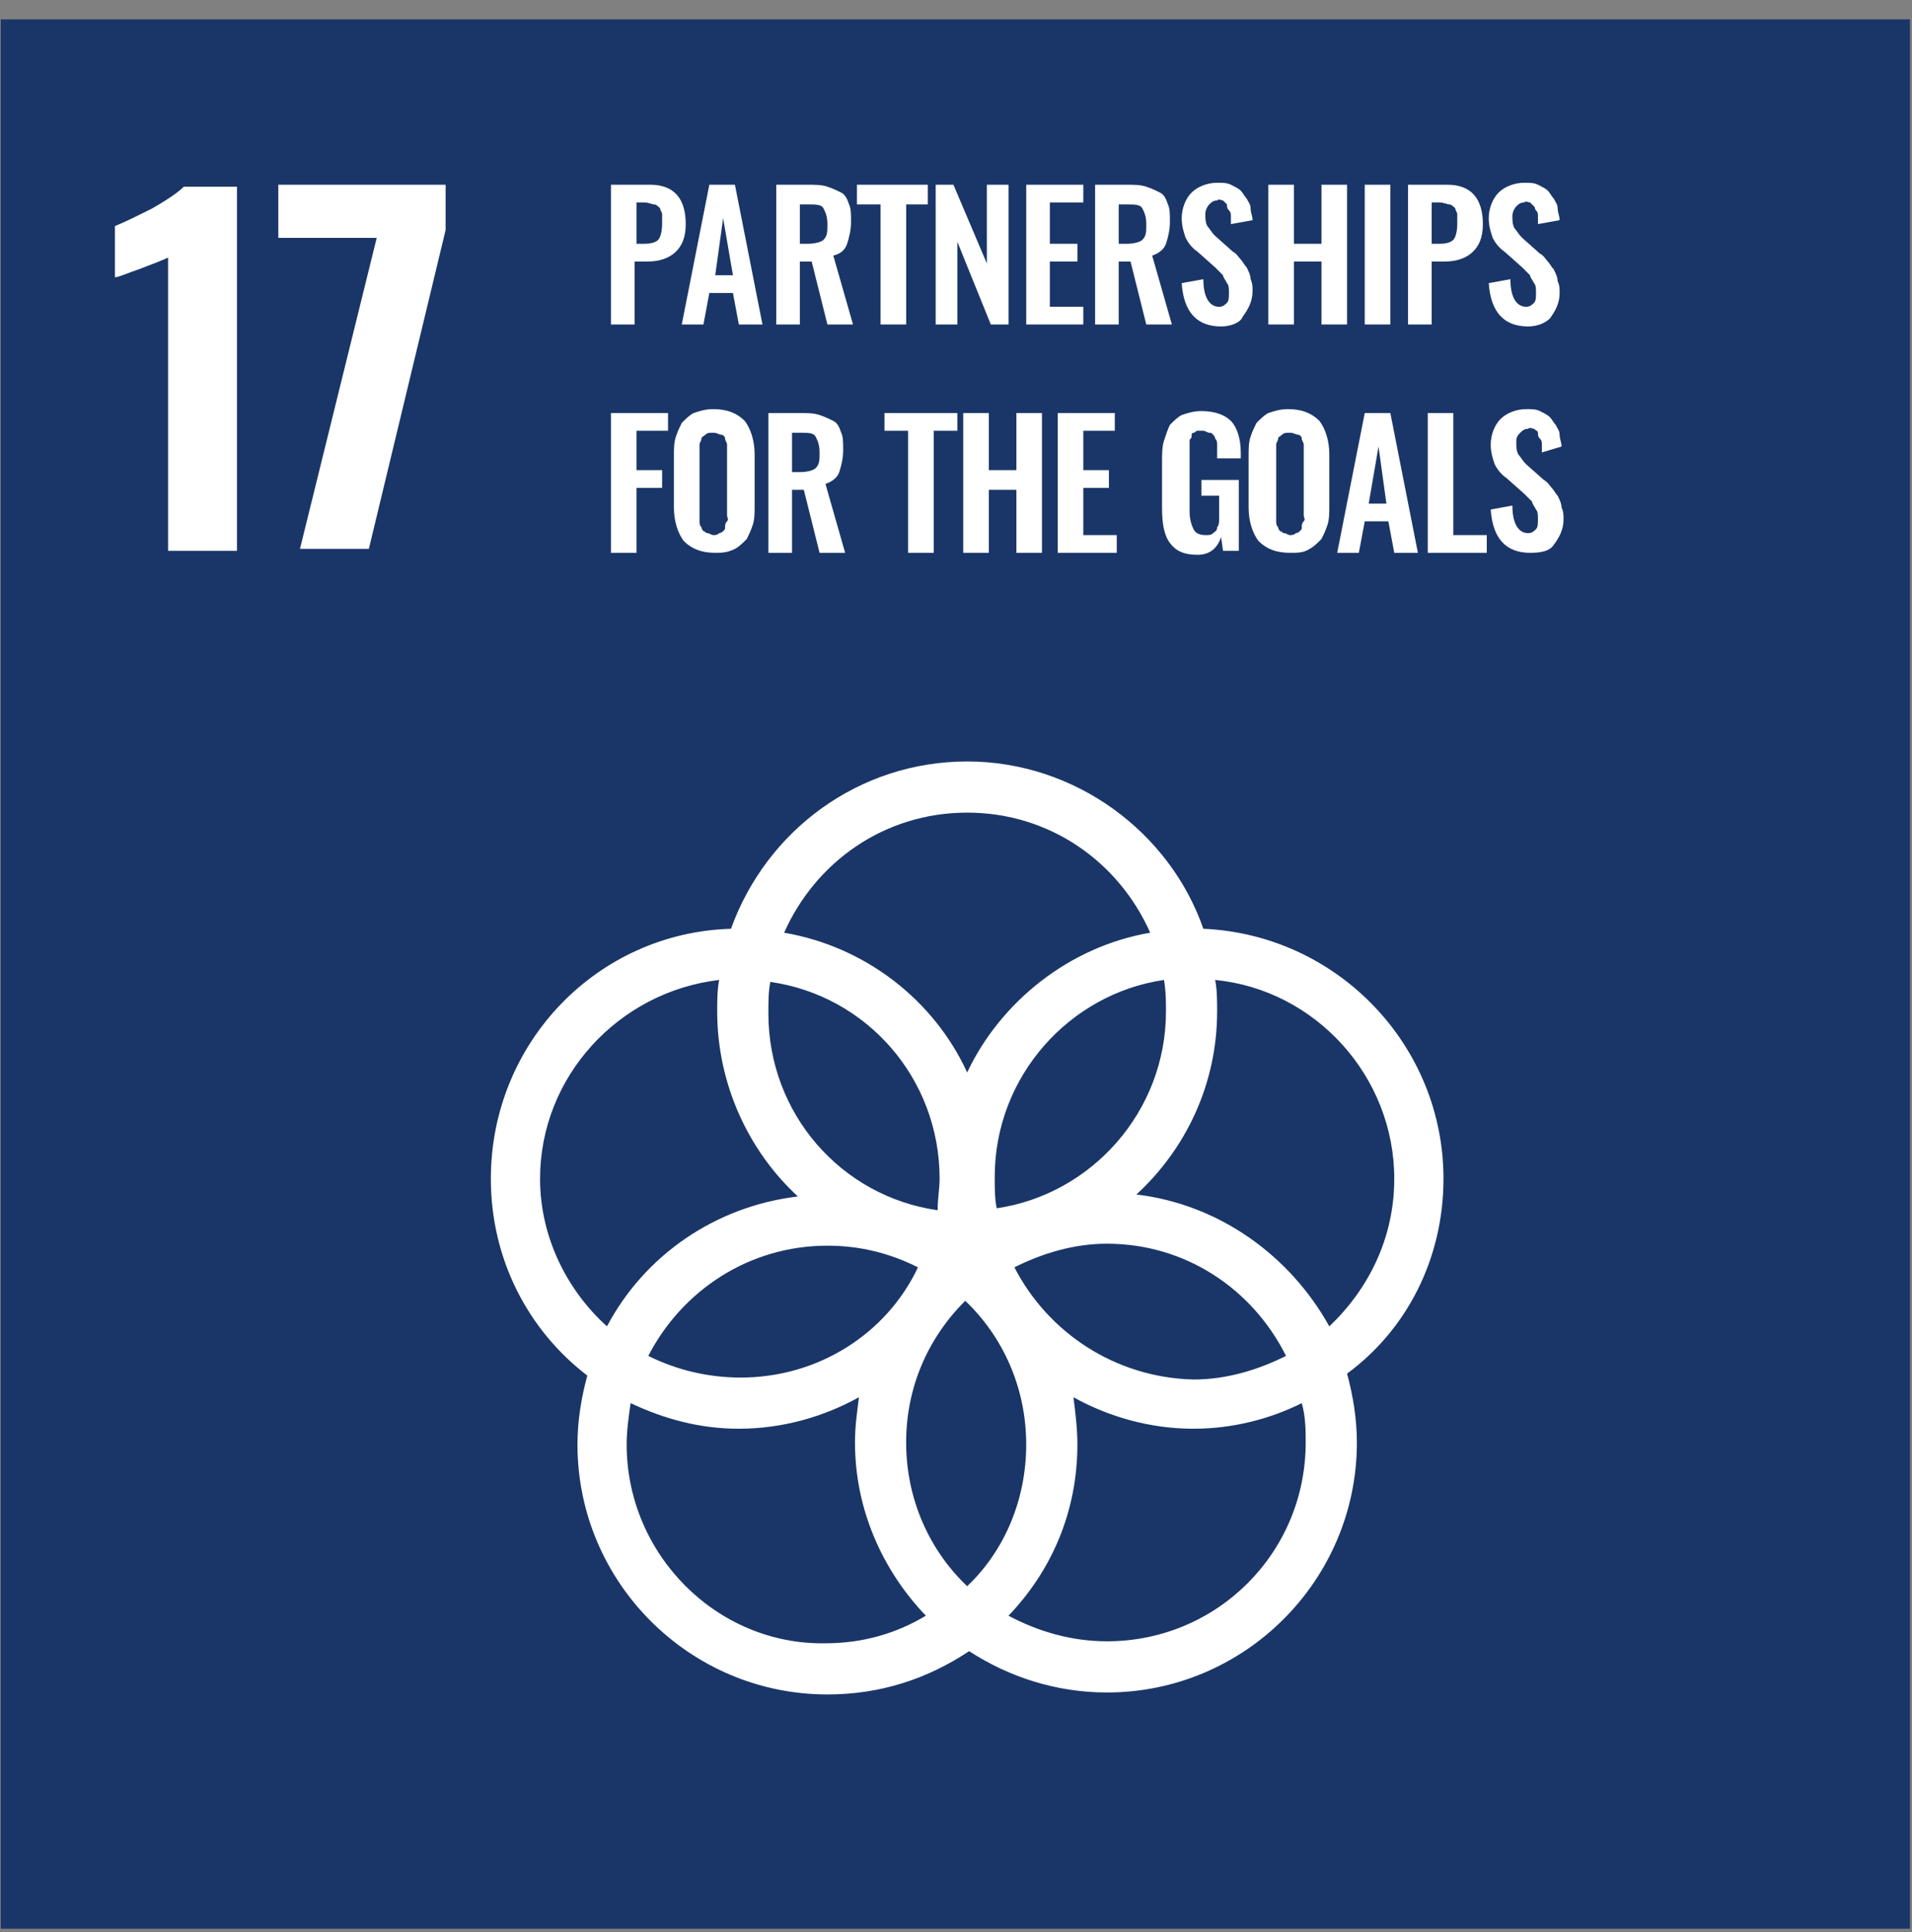 <svg width="96" height="97" viewBox="0 0 96 97" fill="none" xmlns="http://www.w3.org/2000/svg">
<rect x="0" y="0" width="96" height="97" fill="#808080" stroke="none"/>
<g clip-path="url(#clip0)">
<path d="M95.898 0.974H0.039V96.832H95.898V0.974Z" fill="#1A3668"/>
<path d="M8.439 12.931C8.241 13.03 7.747 13.228 6.956 13.524C6.363 13.722 5.968 13.919 5.771 13.919V11.35C6.265 11.152 6.858 10.856 7.648 10.461C8.34 10.065 8.933 9.67 9.229 9.374H11.898V27.656H8.439V12.931Z" fill="white"/>
<path d="M18.915 11.943H13.974V9.275H22.374V11.548L18.52 27.557H15.061L18.915 11.943Z" fill="white"/>
<path d="M31.959 12.239H32.355C32.75 12.239 32.948 12.14 33.047 12.042C33.145 11.943 33.244 11.646 33.244 11.251C33.244 11.053 33.244 10.856 33.244 10.757C33.244 10.658 33.145 10.559 33.145 10.46C33.047 10.362 32.948 10.263 32.849 10.263C32.75 10.263 32.552 10.164 32.355 10.164H31.959V12.239ZM30.675 16.291V9.275H32.651C33.837 9.275 34.43 9.966 34.43 11.251C34.43 11.943 34.232 12.338 33.936 12.635C33.639 12.931 33.145 13.129 32.552 13.129H31.861V16.291H30.675Z" fill="white"/>
<path d="M35.911 13.82H36.801L36.307 10.955L35.911 13.82ZM34.231 16.291L35.615 9.275H36.9L38.283 16.291H37.097L36.801 14.71H35.615L35.319 16.291H34.231Z" fill="white"/>
<path d="M40.16 12.239H40.556C40.951 12.239 41.248 12.14 41.346 12.042C41.544 11.844 41.544 11.646 41.544 11.251C41.544 10.856 41.445 10.658 41.346 10.46C41.248 10.263 40.951 10.263 40.556 10.263H40.16V12.239ZM38.975 16.291V9.275H40.556C40.951 9.275 41.248 9.275 41.544 9.373C41.84 9.472 42.038 9.571 42.236 9.67C42.433 9.769 42.532 9.966 42.631 10.263C42.73 10.46 42.73 10.757 42.73 11.152C42.73 11.548 42.631 11.943 42.532 12.239C42.433 12.536 42.236 12.733 41.84 12.832L42.829 16.291H41.544L40.753 13.129H40.16V16.291H38.975Z" fill="white"/>
<path d="M44.213 16.291V10.263H43.027V9.275H46.585V10.263H45.498V16.291H44.213Z" fill="white"/>
<path d="M46.98 16.291V9.275H47.87L49.55 13.228V9.275H50.637V16.291H49.748L48.068 12.14V16.291H46.98Z" fill="white"/>
<path d="M51.526 16.291V9.275H54.392V10.164H52.712V12.239H54.096V13.129H52.712V15.402H54.392V16.291H51.526Z" fill="white"/>
<path d="M56.269 12.24H56.566C56.961 12.24 57.257 12.141 57.356 12.042C57.554 11.844 57.554 11.647 57.554 11.251C57.554 10.856 57.455 10.658 57.356 10.461C57.257 10.263 56.961 10.263 56.566 10.263H56.17V12.24H56.269ZM54.984 16.291V9.275H56.566C56.961 9.275 57.257 9.275 57.554 9.374C57.85 9.473 58.048 9.571 58.245 9.67C58.443 9.769 58.542 9.967 58.641 10.263C58.74 10.461 58.74 10.757 58.74 11.152C58.74 11.548 58.641 11.943 58.542 12.24C58.443 12.536 58.147 12.734 57.85 12.832L58.839 16.291H57.554L56.763 13.129H56.17V16.291H54.984Z" fill="white"/>
<path d="M61.309 16.39C60.123 16.39 59.431 15.698 59.332 14.216L60.419 14.018C60.419 14.908 60.716 15.402 61.21 15.402C61.407 15.402 61.506 15.303 61.605 15.204C61.704 15.105 61.704 14.908 61.704 14.71C61.704 14.512 61.704 14.315 61.605 14.216C61.506 14.018 61.407 13.919 61.407 13.821C61.309 13.722 61.21 13.623 61.012 13.425L60.123 12.635C59.826 12.437 59.629 12.141 59.53 11.943C59.431 11.647 59.332 11.35 59.332 10.955C59.332 10.461 59.53 9.967 59.826 9.67C60.123 9.374 60.617 9.176 61.111 9.176C61.407 9.176 61.605 9.176 61.803 9.275C62 9.374 62.198 9.472 62.297 9.571C62.396 9.67 62.494 9.868 62.593 9.967C62.692 10.164 62.791 10.263 62.791 10.461C62.791 10.658 62.89 10.856 62.89 11.054L61.803 11.251C61.803 11.152 61.803 10.955 61.803 10.856C61.803 10.757 61.803 10.658 61.704 10.56C61.605 10.461 61.605 10.362 61.605 10.263C61.506 10.164 61.506 10.164 61.407 10.065C61.309 10.065 61.21 9.967 61.111 10.065C60.913 10.065 60.814 10.164 60.716 10.263C60.617 10.362 60.518 10.56 60.518 10.757C60.518 10.955 60.518 11.152 60.617 11.35C60.716 11.449 60.814 11.647 61.012 11.844L61.901 12.635C62.099 12.734 62.198 12.931 62.297 13.03C62.396 13.129 62.494 13.327 62.593 13.425C62.692 13.623 62.791 13.821 62.791 14.018C62.89 14.216 62.89 14.414 62.89 14.611C62.89 15.105 62.692 15.501 62.396 15.896C62.297 16.192 61.803 16.39 61.309 16.39Z" fill="white"/>
<path d="M63.682 16.291V9.275H64.966V12.239H66.35V9.275H67.635V16.291H66.35V13.129H64.966V16.291H63.682Z" fill="white"/>
<path d="M69.808 9.275H68.523V16.291H69.808V9.275Z" fill="white"/>
<path d="M71.883 12.24H72.278C72.674 12.24 72.871 12.141 72.97 12.042C73.069 11.943 73.168 11.647 73.168 11.251C73.168 11.054 73.168 10.856 73.168 10.757C73.168 10.658 73.069 10.56 73.069 10.461C72.97 10.362 72.871 10.263 72.772 10.263C72.674 10.263 72.476 10.164 72.278 10.164H71.883V12.24ZM70.697 16.291V9.275H72.674C73.86 9.275 74.453 9.967 74.453 11.251C74.453 11.943 74.255 12.338 73.958 12.635C73.662 12.931 73.168 13.129 72.575 13.129H71.883V16.291H70.697Z" fill="white"/>
<path d="M76.725 16.39C75.54 16.39 74.848 15.698 74.749 14.216L75.836 14.018C75.836 14.908 76.133 15.402 76.627 15.402C76.824 15.402 76.923 15.303 77.022 15.204C77.121 15.105 77.121 14.908 77.121 14.71C77.121 14.512 77.121 14.315 77.022 14.216C76.923 14.018 76.824 13.919 76.824 13.821C76.725 13.722 76.627 13.623 76.429 13.425L75.54 12.635C75.243 12.437 75.046 12.141 74.947 11.943C74.848 11.647 74.749 11.35 74.749 10.955C74.749 10.461 74.947 9.967 75.243 9.67C75.54 9.374 76.034 9.176 76.528 9.176C76.824 9.176 77.022 9.176 77.22 9.275C77.417 9.374 77.615 9.472 77.714 9.571C77.812 9.67 77.911 9.868 78.01 9.967C78.109 10.164 78.208 10.263 78.208 10.461C78.208 10.658 78.307 10.856 78.307 11.054L77.22 11.251C77.22 11.152 77.22 10.955 77.22 10.856C77.22 10.757 77.22 10.658 77.121 10.56C77.022 10.461 77.121 10.461 77.022 10.362C76.923 10.263 76.923 10.263 76.824 10.164C76.725 10.164 76.627 10.065 76.528 10.164C76.33 10.164 76.231 10.263 76.133 10.362C76.034 10.461 75.935 10.658 75.935 10.856C75.935 11.054 75.935 11.251 76.034 11.449C76.133 11.548 76.231 11.745 76.429 11.943L77.318 12.734C77.516 12.832 77.615 13.03 77.714 13.129C77.812 13.228 77.911 13.425 78.01 13.524C78.109 13.722 78.208 13.919 78.208 14.117C78.307 14.315 78.307 14.512 78.307 14.71C78.307 15.204 78.109 15.6 77.812 15.995C77.615 16.192 77.22 16.39 76.725 16.39Z" fill="white"/>
<path d="M30.675 27.755V20.738H33.541V21.628H31.959V23.604H33.244V24.494H31.959V27.755H30.675Z" fill="white"/>
<path d="M35.517 26.766C35.616 26.766 35.715 26.865 35.813 26.865C35.912 26.865 36.011 26.865 36.11 26.766C36.209 26.766 36.307 26.668 36.307 26.668C36.406 26.569 36.406 26.569 36.406 26.47C36.406 26.371 36.406 26.272 36.505 26.173C36.604 26.075 36.505 25.976 36.505 25.877V22.715C36.505 22.517 36.505 22.418 36.505 22.319C36.505 22.221 36.406 22.122 36.406 22.023C36.406 21.924 36.307 21.825 36.209 21.825C36.11 21.825 36.011 21.726 35.813 21.726C35.616 21.726 35.517 21.726 35.418 21.825C35.319 21.924 35.22 21.924 35.22 22.023C35.22 22.122 35.122 22.221 35.122 22.319C35.122 22.418 35.122 22.616 35.122 22.715V25.877C35.122 25.976 35.122 26.075 35.122 26.173C35.122 26.272 35.122 26.371 35.22 26.47C35.22 26.569 35.319 26.668 35.319 26.668C35.418 26.668 35.418 26.766 35.517 26.766ZM35.912 27.755C35.22 27.755 34.726 27.557 34.331 27.162C34.035 26.766 33.837 26.173 33.837 25.482V22.912C33.837 22.517 33.837 22.221 33.936 21.924C34.035 21.628 34.133 21.43 34.232 21.232C34.43 21.035 34.627 20.837 34.825 20.738C35.122 20.639 35.418 20.541 35.813 20.541C36.505 20.541 36.999 20.738 37.395 21.134C37.691 21.529 37.889 22.122 37.889 22.814V25.383C37.889 25.778 37.889 26.075 37.79 26.371C37.691 26.668 37.592 26.865 37.493 27.063C37.296 27.261 37.098 27.458 36.9 27.557C36.505 27.755 36.209 27.755 35.912 27.755Z" fill="white"/>
<path d="M39.865 23.703H40.161C40.556 23.703 40.853 23.604 40.952 23.505C41.15 23.307 41.15 23.11 41.15 22.715C41.15 22.319 41.051 22.122 40.952 21.924C40.853 21.726 40.556 21.726 40.161 21.726H39.766V23.703H39.865ZM38.58 27.755V20.738H40.161C40.556 20.738 40.853 20.738 41.15 20.837C41.446 20.936 41.644 21.035 41.841 21.133C42.039 21.232 42.138 21.43 42.236 21.726C42.335 21.924 42.335 22.22 42.335 22.616C42.335 23.011 42.236 23.406 42.138 23.703C42.039 23.999 41.742 24.197 41.446 24.296L42.434 27.755H41.15L40.359 24.592H39.766V27.755H38.58Z" fill="white"/>
<path d="M45.596 27.755V21.628H44.41V20.738H48.067V21.628H46.881V27.755H45.596Z" fill="white"/>
<path d="M48.363 27.755V20.738H49.648V23.604H51.032V20.738H52.316V27.755H51.032V24.592H49.648V27.755H48.363Z" fill="white"/>
<path d="M53.107 27.755V20.738H55.973V21.628H54.392V23.604H55.677V24.494H54.392V26.865H56.072V27.755H53.107Z" fill="white"/>
<path d="M60.123 27.854C59.432 27.854 59.036 27.656 58.74 27.261C58.444 26.865 58.345 26.272 58.345 25.482V23.209C58.345 22.814 58.345 22.418 58.444 22.122C58.542 21.825 58.641 21.529 58.74 21.331C58.938 21.134 59.135 20.936 59.333 20.837C59.629 20.738 59.926 20.639 60.321 20.639C61.013 20.639 61.507 20.837 61.803 21.134C62.1 21.43 62.298 22.023 62.298 22.715V23.011H61.112V22.715C61.112 22.517 61.112 22.418 61.112 22.319C61.112 22.221 61.112 22.122 61.013 22.023C61.013 21.924 60.914 21.825 60.914 21.825C60.815 21.727 60.815 21.727 60.717 21.727C60.618 21.727 60.519 21.628 60.42 21.628C60.321 21.628 60.222 21.628 60.123 21.628C60.025 21.628 60.025 21.727 59.926 21.727C59.827 21.727 59.827 21.825 59.827 21.924C59.827 22.023 59.728 22.023 59.728 22.122C59.728 22.221 59.728 22.221 59.728 22.319C59.728 22.418 59.728 22.517 59.728 22.616C59.728 22.715 59.728 22.814 59.728 22.912V25.679C59.728 26.075 59.827 26.371 59.926 26.569C60.025 26.766 60.222 26.865 60.519 26.865C60.717 26.865 60.815 26.865 60.914 26.766C61.013 26.668 61.112 26.668 61.112 26.47C61.211 26.371 61.211 26.174 61.211 26.075C61.211 25.877 61.211 25.778 61.211 25.482V24.889H60.321V24.098H62.199V27.656H61.408L61.309 26.964C61.112 27.557 60.717 27.854 60.123 27.854Z" fill="white"/>
<path d="M64.471 26.766C64.57 26.766 64.669 26.865 64.768 26.865C64.867 26.865 64.965 26.865 65.064 26.766C65.163 26.766 65.262 26.668 65.262 26.668C65.361 26.569 65.361 26.569 65.361 26.47C65.361 26.371 65.361 26.272 65.459 26.173C65.558 26.075 65.459 25.976 65.459 25.877V22.715C65.459 22.517 65.459 22.418 65.459 22.319C65.459 22.221 65.361 22.122 65.361 22.023C65.361 21.924 65.262 21.825 65.163 21.825C65.064 21.825 64.965 21.726 64.768 21.726C64.57 21.726 64.471 21.726 64.372 21.825C64.273 21.924 64.175 21.924 64.175 22.023C64.175 22.122 64.076 22.221 64.076 22.319C64.076 22.418 64.076 22.616 64.076 22.715V25.877C64.076 25.976 64.076 26.075 64.076 26.173C64.076 26.272 64.076 26.371 64.175 26.47C64.175 26.569 64.273 26.668 64.273 26.668C64.372 26.668 64.372 26.766 64.471 26.766ZM64.768 27.755C64.076 27.755 63.582 27.557 63.187 27.162C62.89 26.766 62.692 26.173 62.692 25.482V22.912C62.692 22.517 62.692 22.221 62.791 21.924C62.89 21.628 62.989 21.43 63.088 21.232C63.285 21.035 63.483 20.837 63.681 20.738C63.977 20.639 64.274 20.541 64.669 20.541C65.361 20.541 65.855 20.738 66.25 21.134C66.546 21.529 66.744 22.122 66.744 22.814V25.383C66.744 25.778 66.744 26.075 66.645 26.371C66.546 26.668 66.448 26.865 66.349 27.063C66.151 27.261 65.954 27.458 65.756 27.557C65.459 27.755 65.163 27.755 64.768 27.755Z" fill="white"/>
<path d="M68.721 25.284H69.61L69.215 22.418L68.721 25.284ZM67.14 27.755L68.523 20.738H69.808L71.191 27.755H70.005L69.709 26.174H68.523L68.227 27.755H67.14Z" fill="white"/>
<path d="M71.686 27.755V20.738H72.97V26.865H74.65V27.755H71.686Z" fill="white"/>
<path d="M76.824 27.755C75.638 27.755 74.947 27.063 74.848 25.581L75.935 25.383C75.935 26.272 76.231 26.766 76.725 26.766C76.923 26.766 77.022 26.668 77.121 26.569C77.219 26.47 77.219 26.272 77.219 26.075C77.219 25.877 77.219 25.679 77.121 25.581C77.022 25.383 76.923 25.284 76.923 25.185C76.824 25.086 76.725 24.988 76.528 24.79L75.638 23.999C75.342 23.802 75.144 23.505 75.045 23.308C74.947 23.011 74.848 22.715 74.848 22.319C74.848 21.825 75.045 21.331 75.342 21.035C75.638 20.738 76.132 20.541 76.626 20.541C76.923 20.541 77.121 20.541 77.318 20.639C77.516 20.738 77.713 20.837 77.812 20.936C77.911 21.035 78.01 21.232 78.109 21.331C78.208 21.529 78.306 21.628 78.306 21.825C78.306 22.023 78.405 22.221 78.405 22.418L77.417 22.715C77.417 22.616 77.417 22.418 77.417 22.319C77.417 22.221 77.417 22.122 77.318 22.023C77.219 21.924 77.219 21.825 77.219 21.726C77.219 21.628 77.121 21.628 77.022 21.529C76.923 21.529 76.824 21.43 76.725 21.529C76.528 21.529 76.429 21.628 76.33 21.726C76.132 21.924 76.132 22.023 76.132 22.221C76.132 22.418 76.132 22.616 76.231 22.814C76.33 22.912 76.429 23.11 76.626 23.308L77.516 24.098C77.713 24.197 77.812 24.395 77.911 24.494C78.01 24.592 78.109 24.79 78.208 24.889C78.306 25.086 78.405 25.284 78.405 25.482C78.504 25.679 78.504 25.877 78.504 26.075C78.504 26.569 78.306 26.964 78.01 27.359C77.812 27.656 77.417 27.755 76.824 27.755Z" fill="white"/>
<path d="M57.059 59.971C59.53 57.698 61.111 54.437 61.111 50.781C61.111 50.286 61.111 49.694 61.013 49.199C66.052 49.694 70.005 54.042 70.005 59.181C70.005 62.145 68.721 64.715 66.744 66.592C64.768 63.035 61.21 60.465 57.059 59.971ZM65.558 72.423C65.558 77.957 61.111 82.404 55.577 82.404C53.798 82.404 52.118 81.91 50.636 81.119C52.81 78.846 54.095 75.882 54.095 72.522C54.095 71.731 53.996 70.941 53.897 70.15C55.676 71.138 57.751 71.731 59.925 71.731C61.902 71.731 63.779 71.237 65.361 70.446C65.558 71.138 65.558 71.83 65.558 72.423ZM31.464 72.522C31.464 71.83 31.563 71.138 31.662 70.446C33.342 71.237 35.121 71.731 37.097 71.731C39.271 71.731 41.347 71.138 43.126 70.15C43.027 70.941 42.928 71.632 42.928 72.423C42.928 75.783 44.311 78.846 46.486 81.119C45.003 82.009 43.323 82.503 41.446 82.503C36.01 82.602 31.464 78.056 31.464 72.522ZM27.116 59.181C27.116 54.042 31.069 49.792 36.109 49.199C36.01 49.694 36.01 50.286 36.01 50.781C36.01 54.437 37.591 57.797 40.062 60.07C35.911 60.564 32.354 63.035 30.476 66.592C28.5 64.813 27.116 62.145 27.116 59.181ZM48.561 40.799C52.711 40.799 56.17 43.27 57.751 46.828C53.7 47.519 50.241 50.286 48.561 53.844C46.881 50.188 43.422 47.519 39.37 46.828C40.951 43.27 44.41 40.799 48.561 40.799ZM50.932 63.627C52.316 62.936 53.897 62.442 55.577 62.442C59.53 62.442 62.89 64.715 64.57 68.075C63.187 68.766 61.605 69.26 59.925 69.26C55.972 69.162 52.612 66.889 50.932 63.627ZM46.09 63.627C44.509 66.987 41.05 69.162 37.196 69.162C35.516 69.162 33.935 68.766 32.551 68.075C34.231 64.813 37.591 62.541 41.544 62.541C43.224 62.541 44.707 62.936 46.09 63.627ZM38.678 49.298C43.521 49.99 47.177 54.141 47.177 59.181C47.177 59.675 47.078 60.169 47.078 60.762C42.236 60.07 38.58 55.919 38.58 50.879C38.58 50.286 38.58 49.792 38.678 49.298ZM48.561 79.637C46.683 77.858 45.497 75.289 45.497 72.423C45.497 69.656 46.584 67.185 48.462 65.308C50.34 67.086 51.525 69.656 51.525 72.522C51.525 75.289 50.438 77.858 48.561 79.637ZM58.542 50.781C58.542 55.821 54.787 59.971 50.043 60.663C49.944 60.169 49.944 59.675 49.944 59.082C49.944 54.042 53.7 49.891 58.443 49.199C58.542 49.792 58.542 50.286 58.542 50.781ZM72.476 59.181C72.476 52.461 67.139 46.926 60.419 46.63C58.739 41.788 53.996 38.23 48.561 38.23C43.126 38.23 38.481 41.689 36.702 46.63C29.982 46.828 24.645 52.362 24.645 59.181C24.645 63.232 26.523 66.79 29.488 69.063C29.191 70.15 28.994 71.336 28.994 72.522C28.994 79.439 34.627 85.072 41.544 85.072C44.212 85.072 46.584 84.282 48.66 82.898C50.636 84.183 53.008 84.973 55.577 84.973C62.495 84.973 68.128 79.34 68.128 72.423C68.128 71.237 67.93 70.051 67.634 68.964C70.598 66.79 72.476 63.232 72.476 59.181Z" fill="white"/>
</g>
<defs>
<clipPath id="clip0">
<rect width="95.859" height="95.859" fill="white" transform="translate(0.039 0.974)"/>
</clipPath>
</defs>
</svg>
